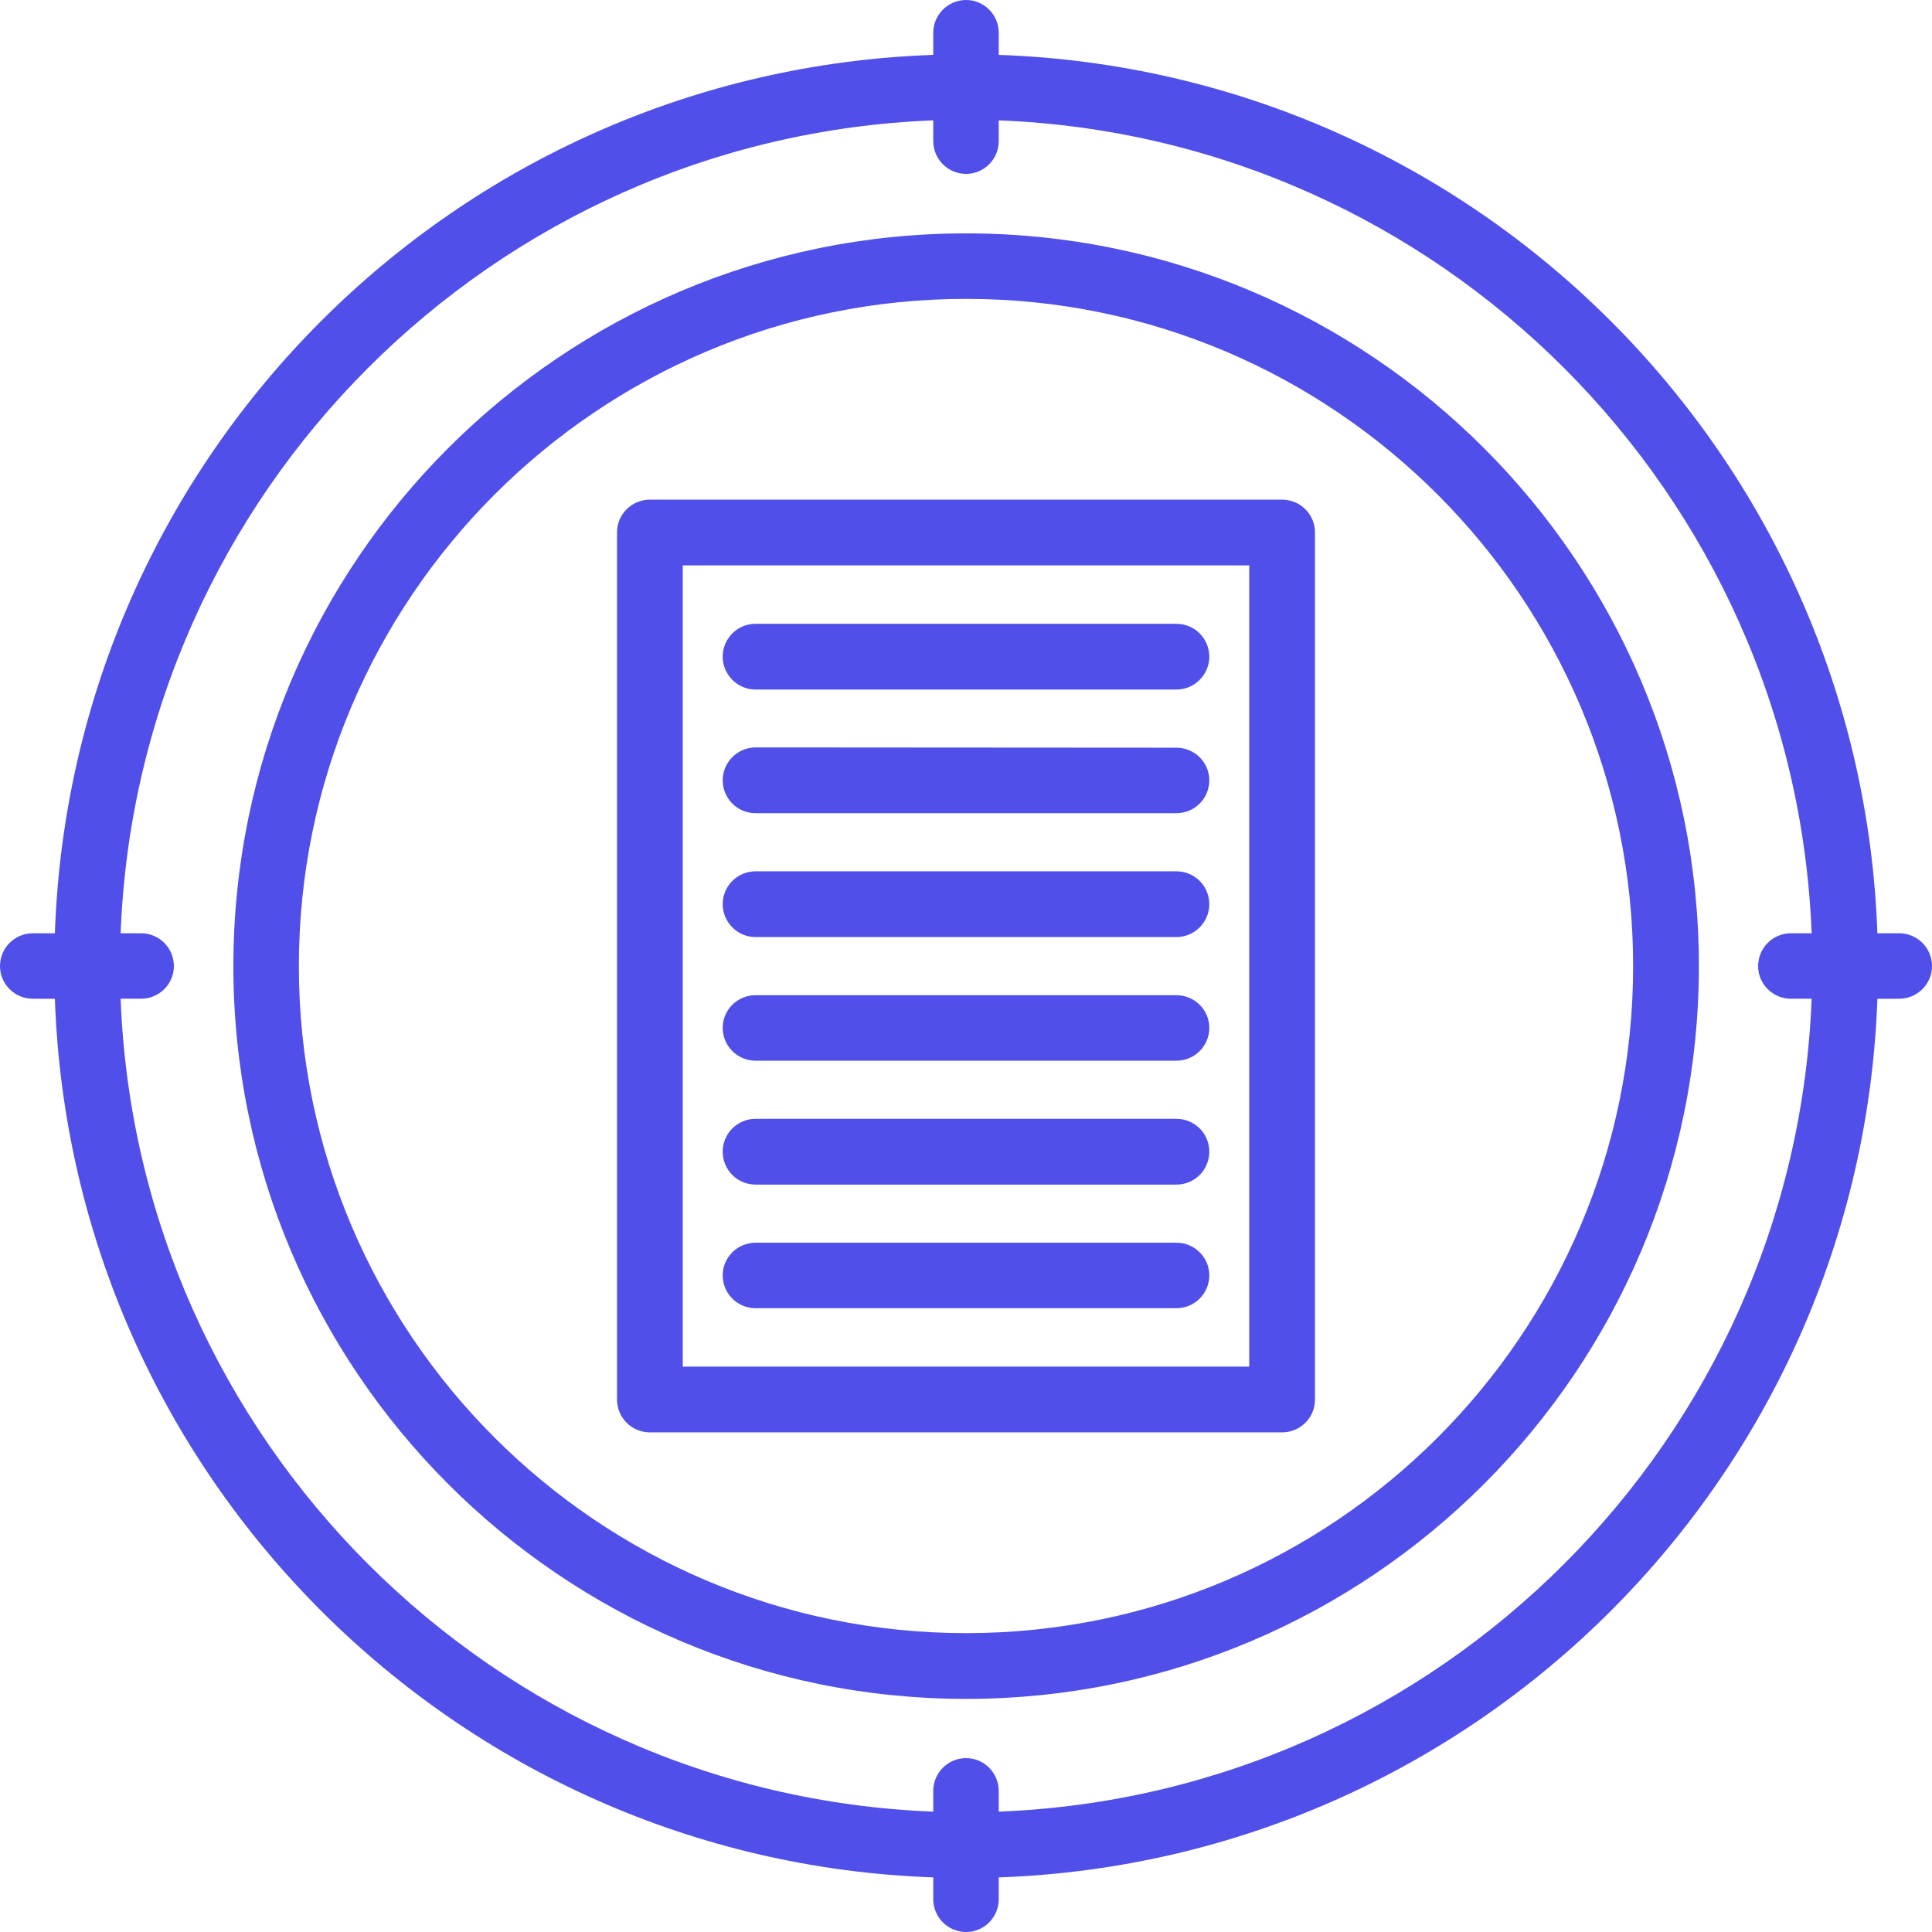 <svg clip-rule="evenodd" fill-rule="evenodd" height="512" fill="#504FEA" image-rendering="optimizeQuality" shape-rendering="geometricPrecision" text-rendering="geometricPrecision" viewBox="0 0 7111 7111" width="512" xmlns="http://www.w3.org/2000/svg"><g id="Layer_x0020_1"><path d="m519 3676h-75c62 1622 1369 2929 2991 2992v-76c0-67 54-121 121-121 66 0 120 54 120 121v76c1622-63 2929-1370 2992-2992h-76c-67 0-121-54-121-120 0-67 54-121 121-121h76c-63-1622-1370-2929-2992-2992v76c0 67-54 121-120 121-67 0-121-54-121-121v-76c-1622 63-2929 1370-2991 2992h75c67 0 121 54 121 121 0 66-54 120-121 120zm3037 2577c-1488 0-2697-1210-2697-2697 0-1488 1209-2697 2697-2697 1487 0 2697 1209 2697 2697 0 1487-1210 2697-2697 2697zm0-5153c-1354 0-2456 1102-2456 2456s1102 2455 2456 2455 2455-1101 2455-2455-1101-2456-2455-2456zm1163 4172h-2327c-67 0-121-54-121-121v-3191c0-67 54-121 121-121h2327c67 0 121 54 121 121v3191c0 67-54 121-121 121zm-2206-242h2085v-2949h-2085zm1817-2492h-1549c-67 0-121-55-121-121 0-67 54-121 121-121h1549c67 0 121 54 121 121 0 66-54 121-121 121zm0 455h-1549c-67 0-121-54-121-121 0-66 54-121 121-121l1549 1c67 0 121 54 121 120 0 67-54 121-121 121zm0 456h-1549c-67 0-121-55-121-121 0-67 54-121 121-121h1549c67 0 121 54 121 121 0 66-54 121-121 121zm0 455h-1549c-67 0-121-54-121-121 0-66 54-120 121-120h1549c67 0 121 54 121 120 0 67-54 121-121 121zm0 456h-1549c-67 0-121-54-121-121s54-121 121-121h1549c67 0 121 54 121 121s-54 121-121 121zm0 455h-1549c-67 0-121-54-121-121 0-66 54-120 121-120h1549c67 0 121 54 121 120 0 67-54 121-121 121zm-4128-1139h-81c-67 0-121-54-121-120 0-67 54-121 121-121h81c61-1759 1474-3172 3233-3233v-81c0-67 54-121 121-121 66 0 120 54 120 121v81c1758 61 3172 1475 3234 3233h80c67 0 121 54 121 121 0 66-54 120-121 120h-80c-62 1758-1476 3172-3234 3234v80c0 67-54 121-120 121-67 0-121-54-121-121v-80c-1758-62-3172-1476-3233-3234z"/></g></svg>